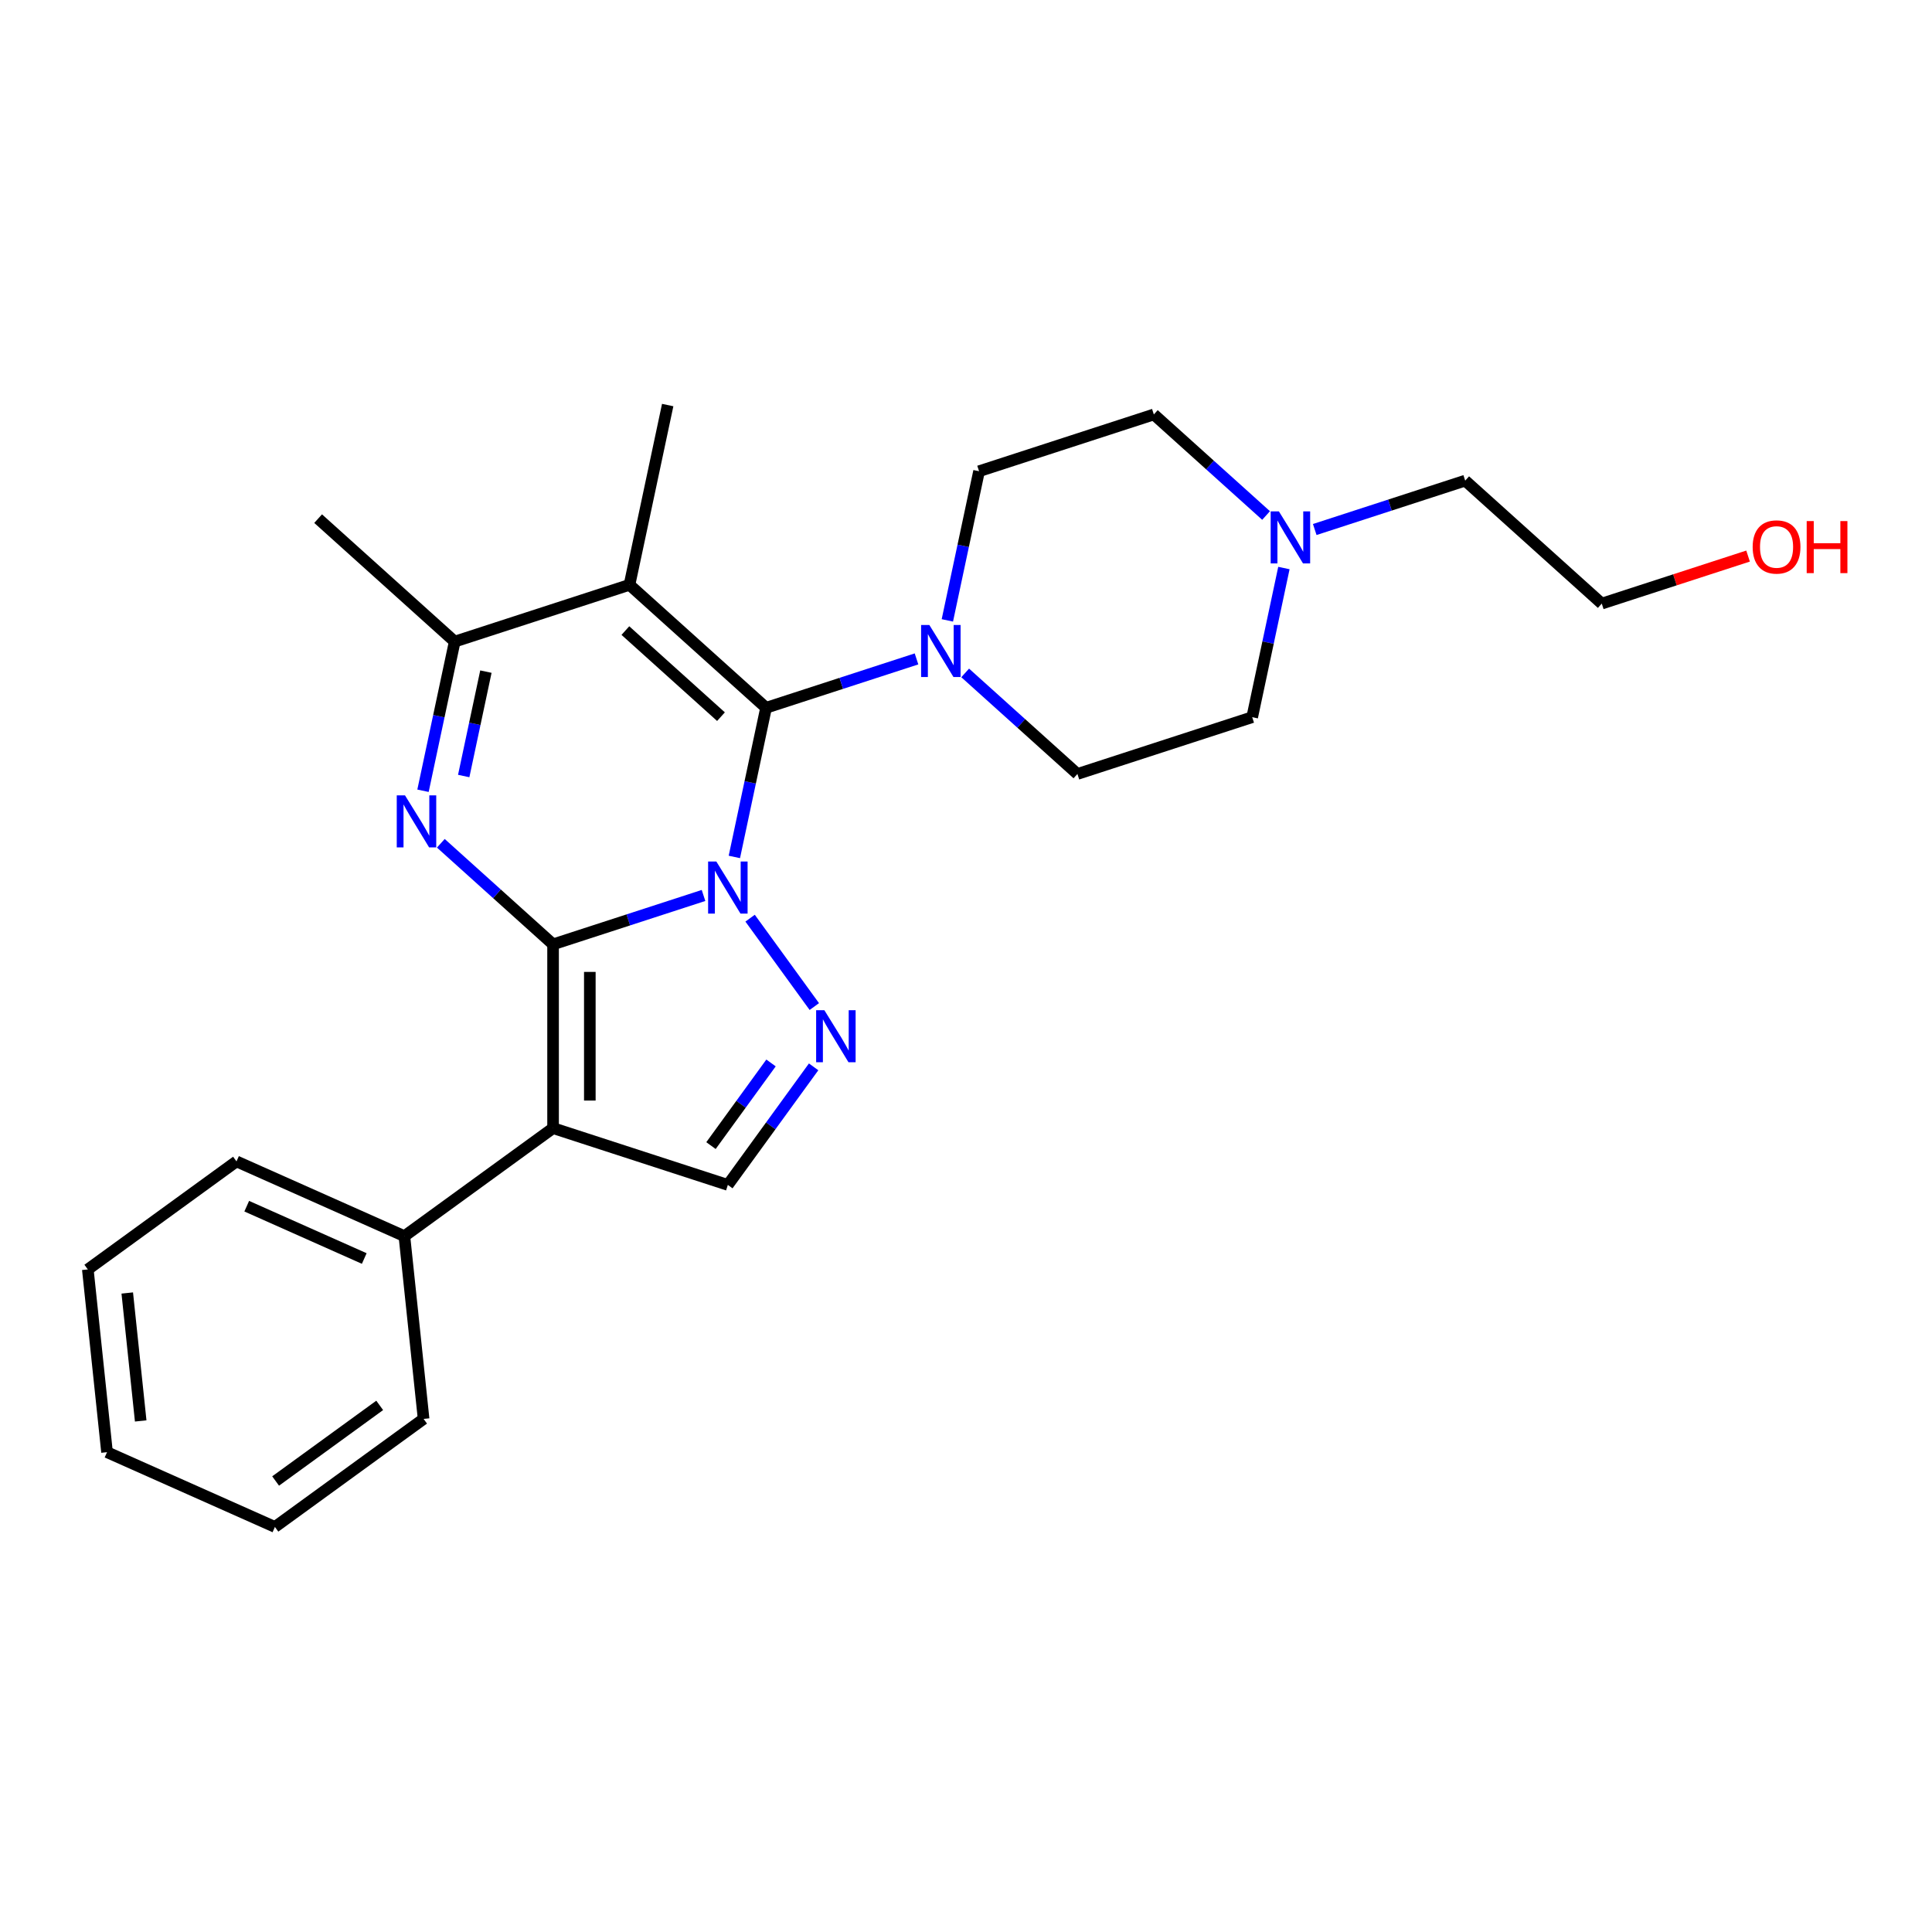 <?xml version='1.0' encoding='iso-8859-1'?>
<svg version='1.1' baseProfile='full'
              xmlns='http://www.w3.org/2000/svg'
                      xmlns:rdkit='http://www.rdkit.org/xml'
                      xmlns:xlink='http://www.w3.org/1999/xlink'
                  xml:space='preserve'
width='1000px' height='1000px' viewBox='0 0 1000 1000'>
<!-- END OF HEADER -->
<rect style='opacity:1.0;fill:#FFFFFF;stroke:none' width='1000' height='1000' x='0' y='0'> </rect>
<path class='bond-0' d='M 364.14,463.49 L 325.204,476.141' style='fill:none;fill-rule:evenodd;stroke:#0000FF;stroke-width:6px;stroke-linecap:butt;stroke-linejoin:miter;stroke-opacity:1' />
<path class='bond-0' d='M 325.204,476.141 L 286.267,488.792' style='fill:none;fill-rule:evenodd;stroke:#000000;stroke-width:6px;stroke-linecap:butt;stroke-linejoin:miter;stroke-opacity:1' />
<path class='bond-1' d='M 380.103,443.55 L 388.308,404.951' style='fill:none;fill-rule:evenodd;stroke:#0000FF;stroke-width:6px;stroke-linecap:butt;stroke-linejoin:miter;stroke-opacity:1' />
<path class='bond-1' d='M 388.308,404.951 L 396.512,366.353' style='fill:none;fill-rule:evenodd;stroke:#000000;stroke-width:6px;stroke-linecap:butt;stroke-linejoin:miter;stroke-opacity:1' />
<path class='bond-5' d='M 388.249,475.245 L 421.489,520.996' style='fill:none;fill-rule:evenodd;stroke:#0000FF;stroke-width:6px;stroke-linecap:butt;stroke-linejoin:miter;stroke-opacity:1' />
<path class='bond-2' d='M 286.267,488.792 L 257.219,462.637' style='fill:none;fill-rule:evenodd;stroke:#000000;stroke-width:6px;stroke-linecap:butt;stroke-linejoin:miter;stroke-opacity:1' />
<path class='bond-2' d='M 257.219,462.637 L 228.171,436.482' style='fill:none;fill-rule:evenodd;stroke:#0000FF;stroke-width:6px;stroke-linecap:butt;stroke-linejoin:miter;stroke-opacity:1' />
<path class='bond-3' d='M 286.267,488.792 L 286.267,583.915' style='fill:none;fill-rule:evenodd;stroke:#000000;stroke-width:6px;stroke-linecap:butt;stroke-linejoin:miter;stroke-opacity:1' />
<path class='bond-3' d='M 305.292,503.061 L 305.292,569.647' style='fill:none;fill-rule:evenodd;stroke:#000000;stroke-width:6px;stroke-linecap:butt;stroke-linejoin:miter;stroke-opacity:1' />
<path class='bond-4' d='M 396.512,366.353 L 325.822,302.703' style='fill:none;fill-rule:evenodd;stroke:#000000;stroke-width:6px;stroke-linecap:butt;stroke-linejoin:miter;stroke-opacity:1' />
<path class='bond-4' d='M 373.178,370.943 L 323.695,326.388' style='fill:none;fill-rule:evenodd;stroke:#000000;stroke-width:6px;stroke-linecap:butt;stroke-linejoin:miter;stroke-opacity:1' />
<path class='bond-8' d='M 396.512,366.353 L 435.449,353.701' style='fill:none;fill-rule:evenodd;stroke:#000000;stroke-width:6px;stroke-linecap:butt;stroke-linejoin:miter;stroke-opacity:1' />
<path class='bond-8' d='M 435.449,353.701 L 474.385,341.05' style='fill:none;fill-rule:evenodd;stroke:#0000FF;stroke-width:6px;stroke-linecap:butt;stroke-linejoin:miter;stroke-opacity:1' />
<path class='bond-26' d='M 218.945,409.295 L 227.149,370.696' style='fill:none;fill-rule:evenodd;stroke:#0000FF;stroke-width:6px;stroke-linecap:butt;stroke-linejoin:miter;stroke-opacity:1' />
<path class='bond-26' d='M 227.149,370.696 L 235.354,332.097' style='fill:none;fill-rule:evenodd;stroke:#000000;stroke-width:6px;stroke-linecap:butt;stroke-linejoin:miter;stroke-opacity:1' />
<path class='bond-26' d='M 240.015,401.67 L 245.758,374.651' style='fill:none;fill-rule:evenodd;stroke:#0000FF;stroke-width:6px;stroke-linecap:butt;stroke-linejoin:miter;stroke-opacity:1' />
<path class='bond-26' d='M 245.758,374.651 L 251.501,347.632' style='fill:none;fill-rule:evenodd;stroke:#000000;stroke-width:6px;stroke-linecap:butt;stroke-linejoin:miter;stroke-opacity:1' />
<path class='bond-10' d='M 286.267,583.915 L 209.311,639.828' style='fill:none;fill-rule:evenodd;stroke:#000000;stroke-width:6px;stroke-linecap:butt;stroke-linejoin:miter;stroke-opacity:1' />
<path class='bond-25' d='M 286.267,583.915 L 376.735,613.31' style='fill:none;fill-rule:evenodd;stroke:#000000;stroke-width:6px;stroke-linecap:butt;stroke-linejoin:miter;stroke-opacity:1' />
<path class='bond-6' d='M 325.822,302.703 L 235.354,332.097' style='fill:none;fill-rule:evenodd;stroke:#000000;stroke-width:6px;stroke-linecap:butt;stroke-linejoin:miter;stroke-opacity:1' />
<path class='bond-15' d='M 325.822,302.703 L 345.599,209.658' style='fill:none;fill-rule:evenodd;stroke:#000000;stroke-width:6px;stroke-linecap:butt;stroke-linejoin:miter;stroke-opacity:1' />
<path class='bond-7' d='M 421.133,552.201 L 398.934,582.756' style='fill:none;fill-rule:evenodd;stroke:#0000FF;stroke-width:6px;stroke-linecap:butt;stroke-linejoin:miter;stroke-opacity:1' />
<path class='bond-7' d='M 398.934,582.756 L 376.735,613.31' style='fill:none;fill-rule:evenodd;stroke:#000000;stroke-width:6px;stroke-linecap:butt;stroke-linejoin:miter;stroke-opacity:1' />
<path class='bond-7' d='M 399.082,550.185 L 383.543,571.573' style='fill:none;fill-rule:evenodd;stroke:#0000FF;stroke-width:6px;stroke-linecap:butt;stroke-linejoin:miter;stroke-opacity:1' />
<path class='bond-7' d='M 383.543,571.573 L 368.003,592.961' style='fill:none;fill-rule:evenodd;stroke:#000000;stroke-width:6px;stroke-linecap:butt;stroke-linejoin:miter;stroke-opacity:1' />
<path class='bond-16' d='M 235.354,332.097 L 164.663,268.447' style='fill:none;fill-rule:evenodd;stroke:#000000;stroke-width:6px;stroke-linecap:butt;stroke-linejoin:miter;stroke-opacity:1' />
<path class='bond-11' d='M 490.348,321.11 L 498.553,282.512' style='fill:none;fill-rule:evenodd;stroke:#0000FF;stroke-width:6px;stroke-linecap:butt;stroke-linejoin:miter;stroke-opacity:1' />
<path class='bond-11' d='M 498.553,282.512 L 506.757,243.913' style='fill:none;fill-rule:evenodd;stroke:#000000;stroke-width:6px;stroke-linecap:butt;stroke-linejoin:miter;stroke-opacity:1' />
<path class='bond-12' d='M 499.574,348.298 L 528.622,374.453' style='fill:none;fill-rule:evenodd;stroke:#0000FF;stroke-width:6px;stroke-linecap:butt;stroke-linejoin:miter;stroke-opacity:1' />
<path class='bond-12' d='M 528.622,374.453 L 557.67,400.608' style='fill:none;fill-rule:evenodd;stroke:#000000;stroke-width:6px;stroke-linecap:butt;stroke-linejoin:miter;stroke-opacity:1' />
<path class='bond-9' d='M 664.547,294.016 L 656.342,332.615' style='fill:none;fill-rule:evenodd;stroke:#0000FF;stroke-width:6px;stroke-linecap:butt;stroke-linejoin:miter;stroke-opacity:1' />
<path class='bond-9' d='M 656.342,332.615 L 648.138,371.213' style='fill:none;fill-rule:evenodd;stroke:#000000;stroke-width:6px;stroke-linecap:butt;stroke-linejoin:miter;stroke-opacity:1' />
<path class='bond-17' d='M 680.509,274.076 L 719.446,261.425' style='fill:none;fill-rule:evenodd;stroke:#0000FF;stroke-width:6px;stroke-linecap:butt;stroke-linejoin:miter;stroke-opacity:1' />
<path class='bond-17' d='M 719.446,261.425 L 758.383,248.774' style='fill:none;fill-rule:evenodd;stroke:#000000;stroke-width:6px;stroke-linecap:butt;stroke-linejoin:miter;stroke-opacity:1' />
<path class='bond-27' d='M 655.321,266.828 L 626.273,240.673' style='fill:none;fill-rule:evenodd;stroke:#0000FF;stroke-width:6px;stroke-linecap:butt;stroke-linejoin:miter;stroke-opacity:1' />
<path class='bond-27' d='M 626.273,240.673 L 597.225,214.518' style='fill:none;fill-rule:evenodd;stroke:#000000;stroke-width:6px;stroke-linecap:butt;stroke-linejoin:miter;stroke-opacity:1' />
<path class='bond-19' d='M 209.311,639.828 L 122.411,601.137' style='fill:none;fill-rule:evenodd;stroke:#000000;stroke-width:6px;stroke-linecap:butt;stroke-linejoin:miter;stroke-opacity:1' />
<path class='bond-19' d='M 188.538,651.404 L 127.708,624.321' style='fill:none;fill-rule:evenodd;stroke:#000000;stroke-width:6px;stroke-linecap:butt;stroke-linejoin:miter;stroke-opacity:1' />
<path class='bond-20' d='M 209.311,639.828 L 219.254,734.43' style='fill:none;fill-rule:evenodd;stroke:#000000;stroke-width:6px;stroke-linecap:butt;stroke-linejoin:miter;stroke-opacity:1' />
<path class='bond-13' d='M 506.757,243.913 L 597.225,214.518' style='fill:none;fill-rule:evenodd;stroke:#000000;stroke-width:6px;stroke-linecap:butt;stroke-linejoin:miter;stroke-opacity:1' />
<path class='bond-14' d='M 557.67,400.608 L 648.138,371.213' style='fill:none;fill-rule:evenodd;stroke:#000000;stroke-width:6px;stroke-linecap:butt;stroke-linejoin:miter;stroke-opacity:1' />
<path class='bond-21' d='M 758.383,248.774 L 829.073,312.424' style='fill:none;fill-rule:evenodd;stroke:#000000;stroke-width:6px;stroke-linecap:butt;stroke-linejoin:miter;stroke-opacity:1' />
<path class='bond-18' d='M 904.797,287.82 L 866.935,300.122' style='fill:none;fill-rule:evenodd;stroke:#FF0000;stroke-width:6px;stroke-linecap:butt;stroke-linejoin:miter;stroke-opacity:1' />
<path class='bond-18' d='M 866.935,300.122 L 829.073,312.424' style='fill:none;fill-rule:evenodd;stroke:#000000;stroke-width:6px;stroke-linecap:butt;stroke-linejoin:miter;stroke-opacity:1' />
<path class='bond-22' d='M 122.411,601.137 L 45.455,657.05' style='fill:none;fill-rule:evenodd;stroke:#000000;stroke-width:6px;stroke-linecap:butt;stroke-linejoin:miter;stroke-opacity:1' />
<path class='bond-23' d='M 219.254,734.43 L 142.297,790.342' style='fill:none;fill-rule:evenodd;stroke:#000000;stroke-width:6px;stroke-linecap:butt;stroke-linejoin:miter;stroke-opacity:1' />
<path class='bond-23' d='M 196.528,727.425 L 142.658,766.564' style='fill:none;fill-rule:evenodd;stroke:#000000;stroke-width:6px;stroke-linecap:butt;stroke-linejoin:miter;stroke-opacity:1' />
<path class='bond-28' d='M 45.455,657.05 L 55.398,751.652' style='fill:none;fill-rule:evenodd;stroke:#000000;stroke-width:6px;stroke-linecap:butt;stroke-linejoin:miter;stroke-opacity:1' />
<path class='bond-28' d='M 65.867,669.251 L 72.827,735.473' style='fill:none;fill-rule:evenodd;stroke:#000000;stroke-width:6px;stroke-linecap:butt;stroke-linejoin:miter;stroke-opacity:1' />
<path class='bond-24' d='M 142.297,790.342 L 55.398,751.652' style='fill:none;fill-rule:evenodd;stroke:#000000;stroke-width:6px;stroke-linecap:butt;stroke-linejoin:miter;stroke-opacity:1' />
<path  class='atom-0' d='M 370.78 445.928
L 379.607 460.196
Q 380.483 461.604, 381.89 464.154
Q 383.298 466.703, 383.374 466.855
L 383.374 445.928
L 386.951 445.928
L 386.951 472.867
L 383.26 472.867
L 373.786 457.267
Q 372.682 455.44, 371.503 453.348
Q 370.361 451.255, 370.019 450.608
L 370.019 472.867
L 366.518 472.867
L 366.518 445.928
L 370.78 445.928
' fill='#0000FF'/>
<path  class='atom-3' d='M 209.622 411.673
L 218.449 425.941
Q 219.324 427.349, 220.732 429.898
Q 222.14 432.448, 222.216 432.6
L 222.216 411.673
L 225.793 411.673
L 225.793 438.612
L 222.102 438.612
L 212.628 423.011
Q 211.524 421.185, 210.345 419.092
Q 209.203 417, 208.861 416.353
L 208.861 438.612
L 205.36 438.612
L 205.36 411.673
L 209.622 411.673
' fill='#0000FF'/>
<path  class='atom-6' d='M 426.692 522.884
L 435.52 537.153
Q 436.395 538.561, 437.803 541.11
Q 439.21 543.659, 439.286 543.811
L 439.286 522.884
L 442.863 522.884
L 442.863 549.823
L 439.172 549.823
L 429.698 534.223
Q 428.595 532.397, 427.415 530.304
Q 426.274 528.211, 425.931 527.564
L 425.931 549.823
L 422.431 549.823
L 422.431 522.884
L 426.692 522.884
' fill='#0000FF'/>
<path  class='atom-9' d='M 481.025 323.488
L 489.852 337.757
Q 490.728 339.165, 492.135 341.714
Q 493.543 344.263, 493.619 344.416
L 493.619 323.488
L 497.196 323.488
L 497.196 350.427
L 493.505 350.427
L 484.031 334.827
Q 482.927 333.001, 481.748 330.908
Q 480.606 328.815, 480.264 328.168
L 480.264 350.427
L 476.763 350.427
L 476.763 323.488
L 481.025 323.488
' fill='#0000FF'/>
<path  class='atom-10' d='M 661.96 264.699
L 670.788 278.967
Q 671.663 280.375, 673.071 282.925
Q 674.479 285.474, 674.555 285.626
L 674.555 264.699
L 678.131 264.699
L 678.131 291.638
L 674.441 291.638
L 664.966 276.038
Q 663.863 274.211, 662.683 272.119
Q 661.542 270.026, 661.199 269.379
L 661.199 291.638
L 657.699 291.638
L 657.699 264.699
L 661.96 264.699
' fill='#0000FF'/>
<path  class='atom-19' d='M 907.175 283.105
Q 907.175 276.637, 910.371 273.022
Q 913.567 269.407, 919.541 269.407
Q 925.515 269.407, 928.711 273.022
Q 931.907 276.637, 931.907 283.105
Q 931.907 289.649, 928.673 293.378
Q 925.439 297.069, 919.541 297.069
Q 913.605 297.069, 910.371 293.378
Q 907.175 289.688, 907.175 283.105
M 919.541 294.025
Q 923.65 294.025, 925.857 291.286
Q 928.102 288.508, 928.102 283.105
Q 928.102 277.816, 925.857 275.153
Q 923.65 272.451, 919.541 272.451
Q 915.432 272.451, 913.187 275.115
Q 910.98 277.778, 910.98 283.105
Q 910.98 288.546, 913.187 291.286
Q 915.432 294.025, 919.541 294.025
' fill='#FF0000'/>
<path  class='atom-19' d='M 935.141 269.712
L 938.794 269.712
L 938.794 281.164
L 952.568 281.164
L 952.568 269.712
L 956.221 269.712
L 956.221 296.651
L 952.568 296.651
L 952.568 284.208
L 938.794 284.208
L 938.794 296.651
L 935.141 296.651
L 935.141 269.712
' fill='#FF0000'/>
</svg>
